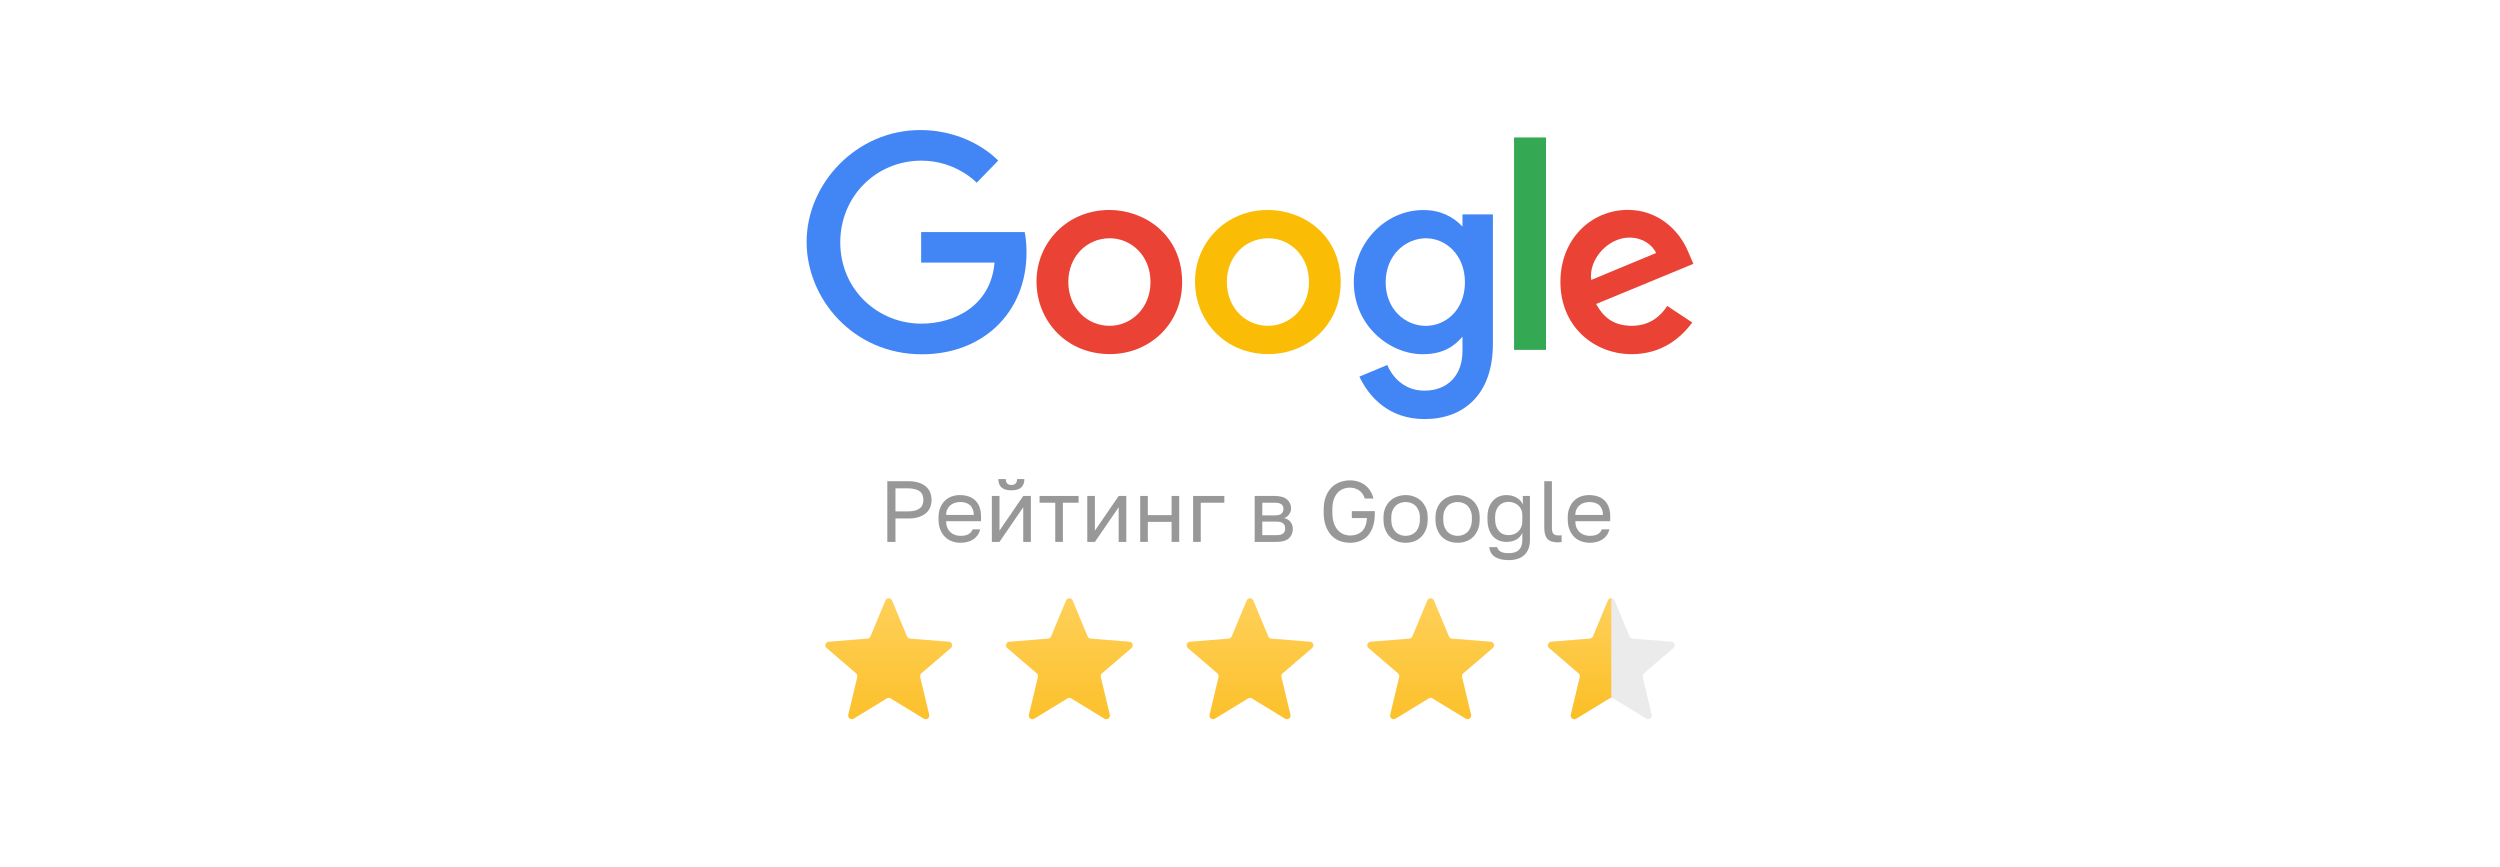 <?xml version="1.0" encoding="UTF-8"?> <svg xmlns="http://www.w3.org/2000/svg" width="346" height="120" viewBox="0 0 346 120" fill="none"> <path d="M122.805 66.6H125.685C126.237 66.6 126.717 66.664 127.125 66.792C127.533 66.92 127.869 67.1 128.133 67.332C128.405 67.556 128.605 67.828 128.733 68.148C128.861 68.46 128.925 68.804 128.925 69.18C128.925 69.556 128.861 69.904 128.733 70.224C128.605 70.536 128.405 70.808 128.133 71.04C127.869 71.264 127.533 71.44 127.125 71.568C126.717 71.696 126.237 71.76 125.685 71.76H123.933V75H122.805V66.6ZM125.625 70.776C126.025 70.776 126.361 70.74 126.633 70.668C126.913 70.588 127.137 70.48 127.305 70.344C127.481 70.208 127.605 70.04 127.677 69.84C127.757 69.64 127.797 69.42 127.797 69.18C127.797 68.94 127.757 68.72 127.677 68.52C127.605 68.32 127.481 68.152 127.305 68.016C127.137 67.88 126.913 67.776 126.633 67.704C126.361 67.624 126.025 67.584 125.625 67.584H123.933V70.776H125.625Z" fill="#333333" fill-opacity="0.5"></path> <path d="M132.952 75.12C132.544 75.12 132.156 75.056 131.788 74.928C131.42 74.8 131.096 74.604 130.816 74.34C130.536 74.068 130.312 73.728 130.144 73.32C129.976 72.912 129.892 72.432 129.892 71.88V71.64C129.892 71.112 129.972 70.656 130.132 70.272C130.292 69.88 130.504 69.556 130.768 69.3C131.04 69.036 131.352 68.84 131.704 68.712C132.064 68.584 132.44 68.52 132.832 68.52C133.768 68.52 134.492 68.776 135.004 69.288C135.516 69.8 135.772 70.524 135.772 71.46V72.132H130.948C130.948 72.508 131.008 72.824 131.128 73.08C131.248 73.336 131.404 73.544 131.596 73.704C131.788 73.864 132 73.98 132.232 74.052C132.472 74.124 132.712 74.16 132.952 74.16C133.432 74.16 133.8 74.08 134.056 73.92C134.32 73.76 134.508 73.54 134.62 73.26H135.652C135.588 73.564 135.472 73.832 135.304 74.064C135.144 74.296 134.944 74.492 134.704 74.652C134.472 74.804 134.204 74.92 133.9 75C133.604 75.08 133.288 75.12 132.952 75.12ZM132.892 69.48C132.644 69.48 132.404 69.516 132.172 69.588C131.94 69.652 131.732 69.76 131.548 69.912C131.372 70.056 131.228 70.24 131.116 70.464C131.004 70.688 130.948 70.956 130.948 71.268H134.776C134.768 70.94 134.712 70.664 134.608 70.44C134.512 70.208 134.38 70.024 134.212 69.888C134.044 69.744 133.844 69.64 133.612 69.576C133.388 69.512 133.148 69.48 132.892 69.48Z" fill="#333333" fill-opacity="0.5"></path> <path d="M137.272 68.64H138.328V73.44L141.616 68.64H142.672V75H141.616V70.2L138.328 75H137.272V68.64ZM139.972 67.86C139.348 67.86 138.892 67.728 138.604 67.464C138.316 67.192 138.172 66.804 138.172 66.3H139.204C139.204 66.844 139.46 67.116 139.972 67.116C140.5 67.116 140.764 66.844 140.764 66.3H141.772C141.772 66.804 141.628 67.192 141.34 67.464C141.052 67.728 140.596 67.86 139.972 67.86Z" fill="#333333" fill-opacity="0.5"></path> <path d="M146.049 69.576H143.877V68.64H149.277V69.576H147.105V75H146.049V69.576Z" fill="#333333" fill-opacity="0.5"></path> <path d="M150.479 68.64H151.535V73.44L154.823 68.64H155.879V75H154.823V70.2L151.535 75H150.479V68.64Z" fill="#333333" fill-opacity="0.5"></path> <path d="M157.804 68.64H158.86V71.292H162.148V68.64H163.204V75H162.148V72.228H158.86V75H157.804V68.64Z" fill="#333333" fill-opacity="0.5"></path> <path d="M165.128 68.64H169.448V69.576H166.184V75H165.128V68.64Z" fill="#333333" fill-opacity="0.5"></path> <path d="M173.647 68.64H176.407C177.191 68.64 177.767 68.804 178.135 69.132C178.503 69.452 178.687 69.868 178.687 70.38C178.687 70.516 178.663 70.656 178.615 70.8C178.567 70.936 178.499 71.064 178.411 71.184C178.331 71.304 178.231 71.408 178.111 71.496C177.999 71.584 177.871 71.652 177.727 71.7C178.119 71.796 178.415 71.98 178.615 72.252C178.823 72.516 178.927 72.828 178.927 73.188C178.927 73.74 178.743 74.18 178.375 74.508C178.007 74.836 177.431 75 176.647 75H173.647V68.64ZM176.647 74.064C177.095 74.064 177.411 73.984 177.595 73.824C177.779 73.664 177.871 73.436 177.871 73.14C177.871 72.836 177.779 72.604 177.595 72.444C177.411 72.276 177.095 72.192 176.647 72.192H174.703V74.064H176.647ZM176.407 71.328C176.863 71.328 177.179 71.248 177.355 71.088C177.539 70.928 177.631 70.708 177.631 70.428C177.631 70.164 177.539 69.956 177.355 69.804C177.179 69.652 176.863 69.576 176.407 69.576H174.703V71.328H176.407Z" fill="#333333" fill-opacity="0.5"></path> <path d="M186.853 75.12C186.357 75.12 185.885 75.04 185.437 74.88C184.997 74.712 184.609 74.456 184.273 74.112C183.945 73.76 183.681 73.316 183.481 72.78C183.289 72.244 183.193 71.604 183.193 70.86V70.62C183.193 69.9 183.289 69.28 183.481 68.76C183.681 68.24 183.945 67.812 184.273 67.476C184.609 67.14 184.997 66.892 185.437 66.732C185.885 66.564 186.357 66.48 186.853 66.48C187.261 66.48 187.641 66.54 187.993 66.66C188.345 66.772 188.661 66.936 188.941 67.152C189.221 67.368 189.457 67.632 189.649 67.944C189.849 68.256 189.997 68.608 190.093 69H188.893C188.717 68.472 188.441 68.088 188.065 67.848C187.689 67.608 187.285 67.488 186.853 67.488C186.525 67.488 186.213 67.544 185.917 67.656C185.621 67.768 185.357 67.948 185.125 68.196C184.901 68.436 184.721 68.756 184.585 69.156C184.457 69.556 184.393 70.044 184.393 70.62V70.86C184.393 71.468 184.465 71.98 184.609 72.396C184.753 72.804 184.941 73.136 185.173 73.392C185.413 73.648 185.677 73.832 185.965 73.944C186.261 74.056 186.557 74.112 186.853 74.112C187.517 74.112 188.057 73.924 188.473 73.548C188.889 73.172 189.129 72.556 189.193 71.7H187.093V70.74H190.273V71.1C190.273 71.748 190.193 72.324 190.033 72.828C189.873 73.324 189.645 73.744 189.349 74.088C189.061 74.424 188.705 74.68 188.281 74.856C187.857 75.032 187.381 75.12 186.853 75.12Z" fill="#333333" fill-opacity="0.5"></path> <path d="M194.534 75.12C194.126 75.12 193.738 75.056 193.37 74.928C193.002 74.792 192.678 74.592 192.398 74.328C192.118 74.056 191.894 73.716 191.726 73.308C191.558 72.9 191.474 72.424 191.474 71.88V71.64C191.474 71.128 191.558 70.676 191.726 70.284C191.894 69.892 192.118 69.568 192.398 69.312C192.678 69.048 193.002 68.852 193.37 68.724C193.738 68.588 194.126 68.52 194.534 68.52C194.942 68.52 195.33 68.588 195.698 68.724C196.066 68.852 196.39 69.048 196.67 69.312C196.95 69.568 197.174 69.892 197.342 70.284C197.51 70.676 197.594 71.128 197.594 71.64V71.88C197.594 72.424 197.51 72.9 197.342 73.308C197.174 73.716 196.95 74.056 196.67 74.328C196.39 74.592 196.066 74.792 195.698 74.928C195.33 75.056 194.942 75.12 194.534 75.12ZM194.534 74.16C194.774 74.16 195.014 74.12 195.254 74.04C195.494 73.952 195.706 73.82 195.89 73.644C196.074 73.46 196.222 73.224 196.334 72.936C196.454 72.648 196.514 72.296 196.514 71.88V71.64C196.514 71.256 196.454 70.928 196.334 70.656C196.222 70.384 196.074 70.16 195.89 69.984C195.706 69.808 195.494 69.68 195.254 69.6C195.014 69.52 194.774 69.48 194.534 69.48C194.294 69.48 194.054 69.52 193.814 69.6C193.574 69.68 193.362 69.808 193.178 69.984C192.994 70.16 192.842 70.384 192.722 70.656C192.61 70.928 192.554 71.256 192.554 71.64V71.88C192.554 72.296 192.61 72.648 192.722 72.936C192.842 73.224 192.994 73.46 193.178 73.644C193.362 73.82 193.574 73.952 193.814 74.04C194.054 74.12 194.294 74.16 194.534 74.16Z" fill="#333333" fill-opacity="0.5"></path> <path d="M201.729 75.12C201.321 75.12 200.933 75.056 200.565 74.928C200.197 74.792 199.873 74.592 199.593 74.328C199.313 74.056 199.089 73.716 198.921 73.308C198.753 72.9 198.669 72.424 198.669 71.88V71.64C198.669 71.128 198.753 70.676 198.921 70.284C199.089 69.892 199.313 69.568 199.593 69.312C199.873 69.048 200.197 68.852 200.565 68.724C200.933 68.588 201.321 68.52 201.729 68.52C202.137 68.52 202.525 68.588 202.893 68.724C203.261 68.852 203.585 69.048 203.865 69.312C204.145 69.568 204.369 69.892 204.537 70.284C204.705 70.676 204.789 71.128 204.789 71.64V71.88C204.789 72.424 204.705 72.9 204.537 73.308C204.369 73.716 204.145 74.056 203.865 74.328C203.585 74.592 203.261 74.792 202.893 74.928C202.525 75.056 202.137 75.12 201.729 75.12ZM201.729 74.16C201.969 74.16 202.209 74.12 202.449 74.04C202.689 73.952 202.901 73.82 203.085 73.644C203.269 73.46 203.417 73.224 203.529 72.936C203.649 72.648 203.709 72.296 203.709 71.88V71.64C203.709 71.256 203.649 70.928 203.529 70.656C203.417 70.384 203.269 70.16 203.085 69.984C202.901 69.808 202.689 69.68 202.449 69.6C202.209 69.52 201.969 69.48 201.729 69.48C201.489 69.48 201.249 69.52 201.009 69.6C200.769 69.68 200.557 69.808 200.373 69.984C200.189 70.16 200.037 70.384 199.917 70.656C199.805 70.928 199.749 71.256 199.749 71.64V71.88C199.749 72.296 199.805 72.648 199.917 72.936C200.037 73.224 200.189 73.46 200.373 73.644C200.557 73.82 200.769 73.952 201.009 74.04C201.249 74.12 201.489 74.16 201.729 74.16Z" fill="#333333" fill-opacity="0.5"></path> <path d="M208.804 77.52C208.34 77.52 207.944 77.472 207.616 77.376C207.288 77.288 207.016 77.164 206.8 77.004C206.592 76.844 206.432 76.652 206.32 76.428C206.208 76.212 206.136 75.976 206.104 75.72H207.208C207.248 75.848 207.304 75.964 207.376 76.068C207.448 76.172 207.544 76.26 207.664 76.332C207.784 76.404 207.936 76.46 208.12 76.5C208.312 76.54 208.54 76.56 208.804 76.56C209.452 76.56 209.928 76.404 210.232 76.092C210.536 75.78 210.688 75.336 210.688 74.76V73.74C210.504 74.164 210.22 74.48 209.836 74.688C209.46 74.896 209.016 75 208.504 75C208.112 75 207.752 74.932 207.424 74.796C207.104 74.66 206.828 74.46 206.596 74.196C206.364 73.932 206.184 73.604 206.056 73.212C205.928 72.812 205.864 72.348 205.864 71.82V71.58C205.864 71.092 205.928 70.66 206.056 70.284C206.192 69.9 206.376 69.58 206.608 69.324C206.84 69.06 207.116 68.86 207.436 68.724C207.764 68.588 208.12 68.52 208.504 68.52C209.048 68.52 209.52 68.644 209.92 68.892C210.32 69.132 210.6 69.448 210.76 69.84V68.64H211.744V74.76C211.744 75.624 211.492 76.3 210.988 76.788C210.484 77.276 209.756 77.52 208.804 77.52ZM208.744 74.064C209.032 74.064 209.296 74.02 209.536 73.932C209.776 73.836 209.98 73.704 210.148 73.536C210.316 73.368 210.448 73.168 210.544 72.936C210.64 72.704 210.688 72.452 210.688 72.18V71.22C210.688 70.98 210.64 70.752 210.544 70.536C210.448 70.32 210.316 70.132 210.148 69.972C209.98 69.812 209.776 69.688 209.536 69.6C209.296 69.504 209.032 69.456 208.744 69.456C208.488 69.456 208.248 69.504 208.024 69.6C207.8 69.696 207.604 69.836 207.436 70.02C207.276 70.204 207.148 70.428 207.052 70.692C206.964 70.948 206.92 71.244 206.92 71.58V71.82C206.92 72.18 206.964 72.5 207.052 72.78C207.148 73.06 207.276 73.296 207.436 73.488C207.604 73.68 207.8 73.824 208.024 73.92C208.248 74.016 208.488 74.064 208.744 74.064Z" fill="#333333" fill-opacity="0.5"></path> <path d="M215.587 75.06C214.923 75.06 214.447 74.9 214.159 74.58C213.871 74.26 213.727 73.74 213.727 73.02V66.6H214.783V73.02C214.783 73.436 214.851 73.72 214.987 73.872C215.123 74.024 215.363 74.1 215.707 74.1C215.795 74.1 215.871 74.1 215.935 74.1C215.999 74.092 216.063 74.084 216.127 74.076V75.012C216.063 75.028 215.971 75.04 215.851 75.048C215.739 75.056 215.651 75.06 215.587 75.06Z" fill="#333333" fill-opacity="0.5"></path> <path d="M220.034 75.12C219.626 75.12 219.238 75.056 218.87 74.928C218.502 74.8 218.178 74.604 217.898 74.34C217.618 74.068 217.394 73.728 217.226 73.32C217.058 72.912 216.974 72.432 216.974 71.88V71.64C216.974 71.112 217.054 70.656 217.214 70.272C217.374 69.88 217.586 69.556 217.85 69.3C218.122 69.036 218.434 68.84 218.786 68.712C219.146 68.584 219.522 68.52 219.914 68.52C220.85 68.52 221.574 68.776 222.086 69.288C222.598 69.8 222.854 70.524 222.854 71.46V72.132H218.03C218.03 72.508 218.09 72.824 218.21 73.08C218.33 73.336 218.486 73.544 218.678 73.704C218.87 73.864 219.082 73.98 219.314 74.052C219.554 74.124 219.794 74.16 220.034 74.16C220.514 74.16 220.882 74.08 221.138 73.92C221.402 73.76 221.59 73.54 221.702 73.26H222.734C222.67 73.564 222.554 73.832 222.386 74.064C222.226 74.296 222.026 74.492 221.786 74.652C221.554 74.804 221.286 74.92 220.982 75C220.686 75.08 220.37 75.12 220.034 75.12ZM219.974 69.48C219.726 69.48 219.486 69.516 219.254 69.588C219.022 69.652 218.814 69.76 218.63 69.912C218.454 70.056 218.31 70.24 218.198 70.464C218.086 70.688 218.03 70.956 218.03 71.268H221.858C221.85 70.94 221.794 70.664 221.69 70.44C221.594 70.208 221.462 70.024 221.294 69.888C221.126 69.744 220.926 69.64 220.694 69.576C220.47 69.512 220.23 69.48 219.974 69.48Z" fill="#333333" fill-opacity="0.5"></path> <path d="M122.538 83.11C122.709 82.699 123.291 82.699 123.462 83.11L125.528 88.077C125.6 88.251 125.763 88.369 125.949 88.384L131.312 88.814C131.756 88.849 131.935 89.403 131.598 89.692L127.512 93.192C127.369 93.314 127.307 93.505 127.351 93.688L128.599 98.921C128.702 99.353 128.231 99.695 127.852 99.463L123.261 96.659C123.101 96.561 122.899 96.561 122.739 96.659L118.148 99.463C117.769 99.695 117.298 99.353 117.401 98.921L118.649 93.688C118.693 93.505 118.631 93.314 118.488 93.192L114.402 89.692C114.065 89.403 114.244 88.849 114.688 88.814L120.051 88.384C120.237 88.369 120.4 88.251 120.472 88.077L122.538 83.11Z" fill="url(#paint0_linear_701_122)"></path> <path d="M147.538 83.11C147.709 82.699 148.291 82.699 148.462 83.11L150.528 88.077C150.6 88.251 150.763 88.369 150.949 88.384L156.312 88.814C156.756 88.849 156.935 89.403 156.598 89.692L152.512 93.192C152.369 93.314 152.307 93.505 152.351 93.688L153.599 98.921C153.702 99.353 153.231 99.695 152.852 99.463L148.261 96.659C148.101 96.561 147.899 96.561 147.739 96.659L143.148 99.463C142.769 99.695 142.298 99.353 142.401 98.921L143.649 93.688C143.693 93.505 143.631 93.314 143.488 93.192L139.402 89.692C139.065 89.403 139.244 88.849 139.688 88.814L145.051 88.384C145.237 88.369 145.4 88.251 145.472 88.077L147.538 83.11Z" fill="url(#paint1_linear_701_122)"></path> <path d="M172.538 83.11C172.709 82.699 173.291 82.699 173.462 83.11L175.528 88.077C175.6 88.251 175.763 88.369 175.949 88.384L181.312 88.814C181.756 88.849 181.935 89.403 181.598 89.692L177.512 93.192C177.369 93.314 177.307 93.505 177.351 93.688L178.599 98.921C178.702 99.353 178.231 99.695 177.852 99.463L173.261 96.659C173.101 96.561 172.899 96.561 172.739 96.659L168.148 99.463C167.769 99.695 167.298 99.353 167.401 98.921L168.649 93.688C168.693 93.505 168.631 93.314 168.488 93.192L164.402 89.692C164.065 89.403 164.244 88.849 164.688 88.814L170.051 88.384C170.237 88.369 170.4 88.251 170.472 88.077L172.538 83.11Z" fill="url(#paint2_linear_701_122)"></path> <path d="M197.538 83.11C197.709 82.699 198.291 82.699 198.462 83.11L200.528 88.077C200.6 88.251 200.763 88.369 200.949 88.384L206.312 88.814C206.756 88.849 206.935 89.403 206.598 89.692L202.512 93.192C202.369 93.314 202.307 93.505 202.351 93.688L203.599 98.921C203.702 99.353 203.231 99.695 202.852 99.463L198.261 96.659C198.101 96.561 197.899 96.561 197.739 96.659L193.148 99.463C192.769 99.695 192.298 99.353 192.401 98.921L193.649 93.688C193.693 93.505 193.631 93.314 193.488 93.192L189.402 89.692C189.065 89.403 189.244 88.849 189.688 88.814L195.051 88.384C195.237 88.369 195.4 88.251 195.472 88.077L197.538 83.11Z" fill="url(#paint3_linear_701_122)"></path> <path opacity="0.1" d="M222.538 83.11C222.709 82.699 223.291 82.699 223.462 83.11L225.528 88.077C225.6 88.251 225.763 88.369 225.949 88.384L231.312 88.814C231.756 88.849 231.935 89.403 231.598 89.692L227.512 93.192C227.369 93.314 227.307 93.505 227.351 93.688L228.599 98.921C228.702 99.353 228.231 99.695 227.852 99.463L223.261 96.659C223.101 96.561 222.899 96.561 222.739 96.659L218.148 99.463C217.769 99.695 217.298 99.353 217.401 98.921L218.649 93.688C218.693 93.505 218.631 93.314 218.488 93.192L214.402 89.692C214.065 89.403 214.244 88.849 214.688 88.814L220.051 88.384C220.237 88.369 220.4 88.251 220.472 88.077L222.538 83.11Z" fill="#333333"></path> <path fill-rule="evenodd" clip-rule="evenodd" d="M223 82.802C222.812 82.802 222.624 82.905 222.538 83.11L220.472 88.078C220.4 88.251 220.238 88.369 220.051 88.384L214.688 88.814C214.244 88.849 214.065 89.403 214.402 89.692L218.488 93.192C218.631 93.314 218.693 93.505 218.649 93.688L217.401 98.921C217.298 99.353 217.769 99.695 218.148 99.464L222.739 96.659C222.819 96.61 222.91 96.586 223 96.586V82.802Z" fill="url(#paint4_linear_701_122)"></path> <path fill-rule="evenodd" clip-rule="evenodd" d="M141.808 32.12H127.486V36.342H137.644C137.142 42.266 132.184 44.793 127.505 44.793C121.518 44.793 116.292 40.11 116.292 33.547C116.292 27.16 121.273 22.233 127.517 22.233C132.336 22.233 135.175 25.288 135.175 25.288L138.15 22.227C138.15 22.227 134.331 18 127.365 18C118.496 18 111.636 25.442 111.636 33.479C111.636 41.355 118.089 49.035 127.591 49.035C135.949 49.035 142.069 43.344 142.069 34.928C142.069 33.151 141.814 32.123 141.814 32.123L141.808 32.12Z" fill="#4285F4"></path> <path fill-rule="evenodd" clip-rule="evenodd" d="M153.539 29.059C147.662 29.059 143.452 33.627 143.452 38.952C143.452 44.357 147.537 49.008 153.609 49.008C159.105 49.008 163.609 44.832 163.609 39.069C163.609 32.462 158.369 29.059 153.539 29.059ZM153.597 32.977C156.488 32.977 159.226 35.299 159.226 39.042C159.226 42.705 156.5 45.093 153.584 45.093C150.382 45.093 147.856 42.543 147.856 39.013C147.856 35.559 150.35 32.977 153.597 32.977Z" fill="#EA4335"></path> <path fill-rule="evenodd" clip-rule="evenodd" d="M175.478 29.059C169.601 29.059 165.391 33.627 165.391 38.952C165.391 44.357 169.483 49.008 175.555 49.008C181.051 49.008 185.555 44.832 185.555 39.069C185.555 32.462 180.315 29.059 175.486 29.059H175.478ZM175.536 32.977C178.427 32.977 181.165 35.299 181.165 39.042C181.165 42.705 178.432 45.093 175.52 45.093C172.314 45.093 169.794 42.543 169.794 39.013C169.794 35.559 172.286 32.977 175.532 32.977H175.536Z" fill="#FBBC05"></path> <path fill-rule="evenodd" clip-rule="evenodd" d="M196.998 29.071C191.604 29.071 187.365 33.766 187.365 39.036C187.365 45.041 192.28 49.022 196.905 49.022C199.765 49.022 201.287 47.893 202.408 46.6V48.565C202.408 52.007 200.306 54.067 197.134 54.067C194.068 54.067 192.532 51.802 191.996 50.517L188.14 52.125C189.508 55 192.262 58 197.165 58C202.528 58 206.616 54.644 206.616 47.602V29.67H202.408V31.363C201.114 29.975 199.345 29.071 196.998 29.071ZM197.389 32.98C200.032 32.98 202.747 35.225 202.747 39.057C202.747 42.954 200.038 45.101 197.33 45.101C194.455 45.101 191.777 42.773 191.777 39.087C191.777 35.257 194.557 32.973 197.388 32.973L197.389 32.98Z" fill="#4285F4"></path> <path fill-rule="evenodd" clip-rule="evenodd" d="M225.322 29.046C220.233 29.046 215.962 33.07 215.962 39.007C215.962 45.29 220.723 49.017 225.81 49.017C230.056 49.017 232.66 46.708 234.216 44.639L230.748 42.343C229.847 43.734 228.343 45.091 225.831 45.091C223.01 45.091 221.713 43.555 220.91 42.068L234.364 36.517L233.667 34.891C232.366 31.713 229.335 29.049 225.321 29.049L225.322 29.046ZM225.496 32.882C227.329 32.882 228.649 33.852 229.21 35.013L220.224 38.745C219.837 35.856 222.592 32.882 225.498 32.882H225.496Z" fill="#EA4335"></path> <path fill-rule="evenodd" clip-rule="evenodd" d="M209.547 48.424H213.967V19.024H209.547V48.424Z" fill="#34A853"></path> <defs> <linearGradient id="paint0_linear_701_122" x1="123" y1="82" x2="123" y2="102" gradientUnits="userSpaceOnUse"> <stop stop-color="#FFD15C"></stop> <stop offset="1" stop-color="#FBBE24"></stop> </linearGradient> <linearGradient id="paint1_linear_701_122" x1="148" y1="82" x2="148" y2="102" gradientUnits="userSpaceOnUse"> <stop stop-color="#FFD15C"></stop> <stop offset="1" stop-color="#FBBE24"></stop> </linearGradient> <linearGradient id="paint2_linear_701_122" x1="173" y1="82" x2="173" y2="102" gradientUnits="userSpaceOnUse"> <stop stop-color="#FFD15C"></stop> <stop offset="1" stop-color="#FBBE24"></stop> </linearGradient> <linearGradient id="paint3_linear_701_122" x1="198" y1="82" x2="198" y2="102" gradientUnits="userSpaceOnUse"> <stop stop-color="#FFD15C"></stop> <stop offset="1" stop-color="#FBBE24"></stop> </linearGradient> <linearGradient id="paint4_linear_701_122" x1="218.614" y1="82.802" x2="218.614" y2="99.538" gradientUnits="userSpaceOnUse"> <stop stop-color="#FFD15C"></stop> <stop offset="1" stop-color="#FBBE24"></stop> </linearGradient> </defs> </svg> 